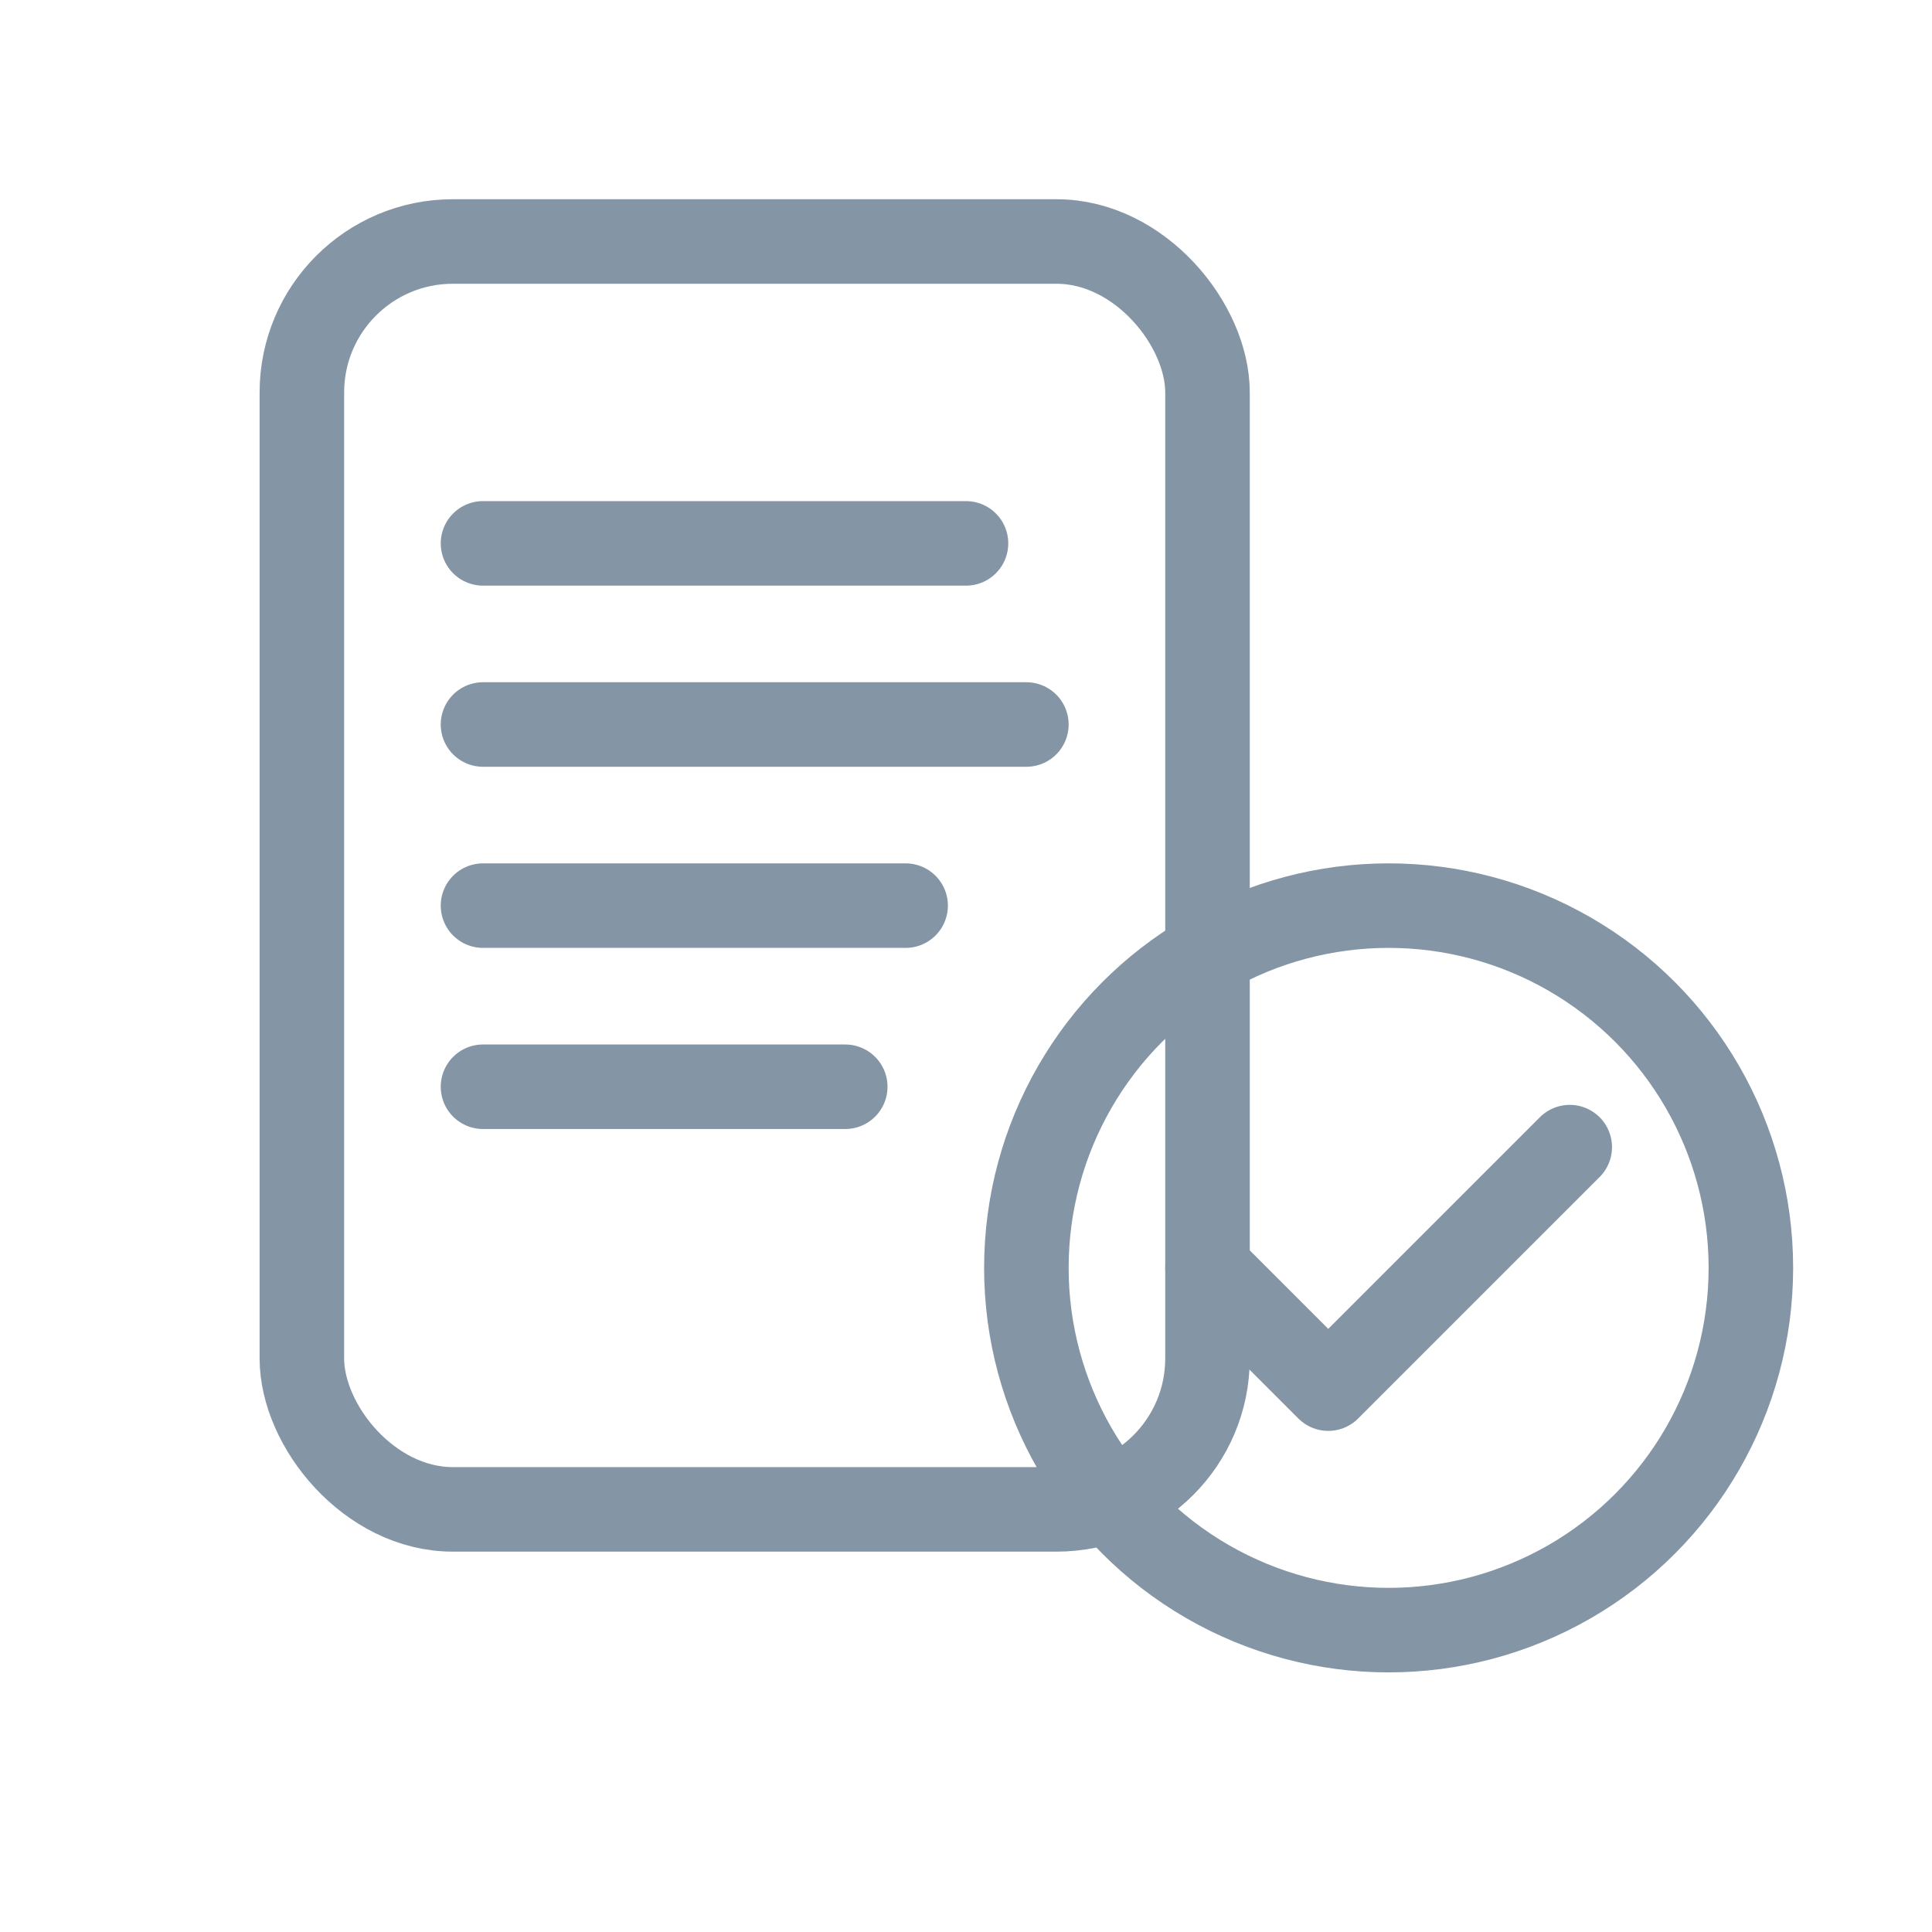 <?xml version="1.0" encoding="UTF-8"?> <svg xmlns="http://www.w3.org/2000/svg" width="256" height="256" viewBox="0 0 64 64" fill="none" stroke="#8495A6" stroke-width="2.8" stroke-linecap="round" stroke-linejoin="round"><rect x="10" y="8" width="30" height="42" rx="5"></rect><line x1="16" y1="18" x2="32" y2="18"></line><line x1="16" y1="24" x2="34" y2="24"></line><line x1="16" y1="30" x2="30" y2="30"></line><line x1="16" y1="36" x2="28" y2="36"></line><circle cx="46" cy="42" r="12"></circle><path d="M40 42l4 4 8-8"></path></svg> 